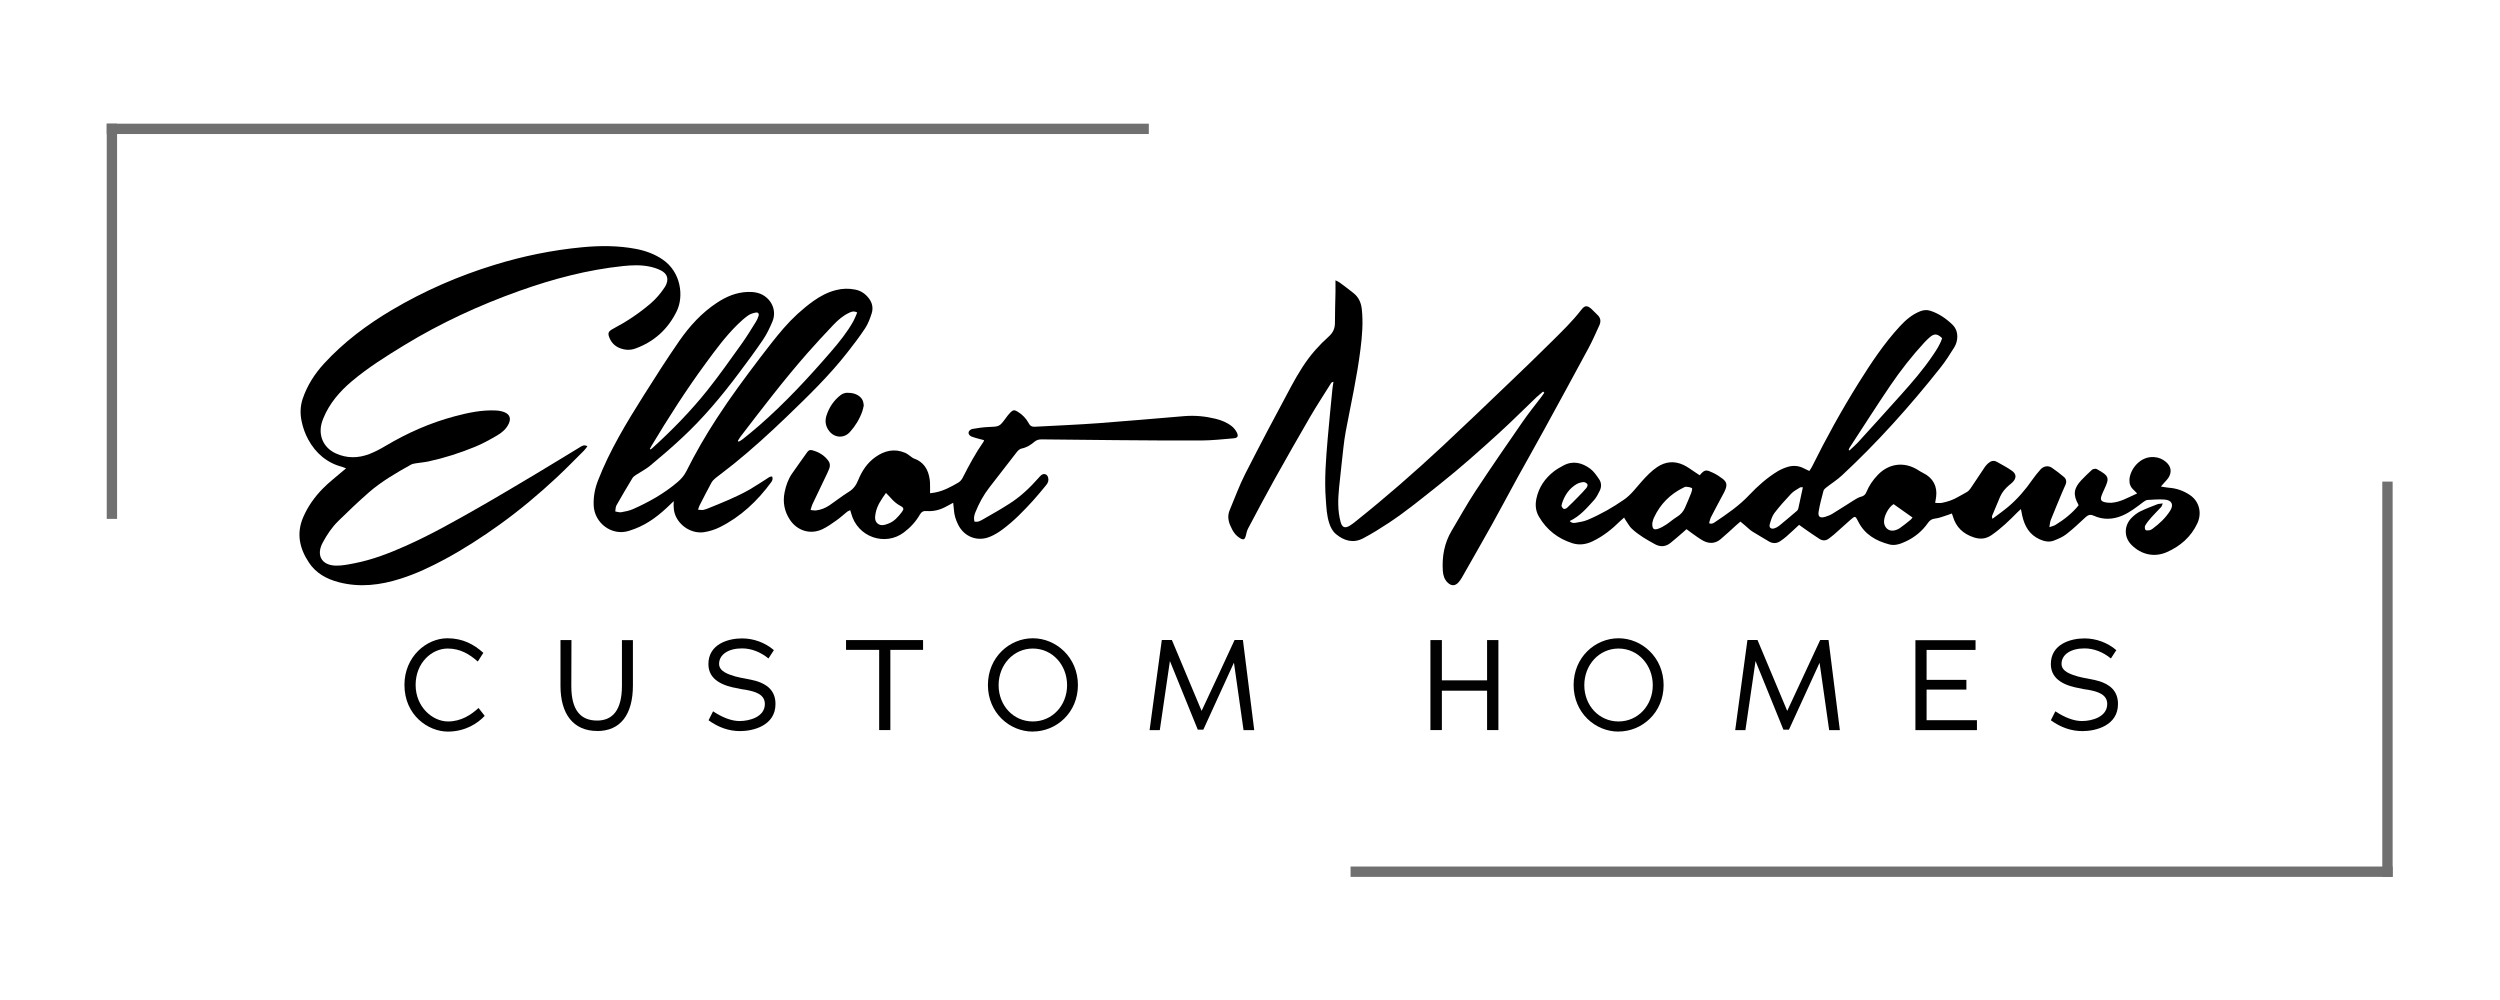 <svg xmlns="http://www.w3.org/2000/svg" id="Layer_1" viewBox="0 0 360 144"><defs><style>      .st0 {        fill: none;      }      .st1 {        fill: #707071;      }      .st2 {        fill: #010101;      }    </style></defs><rect class="st0" x=".44" y=".44" width="358.94" height="142.78"></rect><g><path d="M278.7,72.42c.35,0,.63.04.89,0,.83-.16,1.63-.42,2.37-.86.42-.25.87-.46,1.29-.72.21-.13.39-.33.53-.54.7-1.03,1.37-2.07,2.07-3.1.12-.17.27-.32.43-.47.38-.35.81-.49,1.28-.22.73.42,1.49.8,2.17,1.29.67.48.65,1.08.06,1.66-.15.15-.32.28-.48.41-.54.46-1,.99-1.29,1.65-.39.9-.76,1.81-1.14,2.72-.05.12-.05.25.03.47.76-.57,1.54-1.12,2.27-1.73,1.35-1.14,2.49-2.47,3.5-3.93.35-.5.73-.97,1.14-1.43.44-.5,1.11-.63,1.64-.27.6.4,1.17.86,1.73,1.32.34.28.43.67.26,1.09-.15.37-.33.72-.48,1.09-.56,1.34-1.12,2.68-1.66,4.03-.11.27-.12.58-.2,1.03.38-.14.66-.18.87-.32,1.26-.77,2.41-1.68,3.32-2.8-.01-.1-.01-.12-.02-.14-.78-1.38-.68-2.32.42-3.49.5-.53,1.02-1.03,1.56-1.52.11-.1.32-.12.49-.14.08-.01.18.05.26.09,1.71.94,1.76,1.25,1.04,2.79-.15.32-.3.64-.42.97-.22.62-.09.86.57.99.27.05.56.08.84.06,1.32-.09,2.43-.78,3.71-1.34-.24-.24-.39-.41-.55-.56-.43-.39-.59-.88-.56-1.46.1-1.46,1.53-3.37,3.55-3.22.66.05,1.23.28,1.72.71.76.66.87,1.49.31,2.32-.16.23-.36.43-.55.64-.13.15-.27.3-.5.57.46.07.79.15,1.12.17,1.1.08,2.1.42,3.02,1.03,1.47.97,1.76,2.7,1.11,4.1-.91,1.95-2.45,3.29-4.4,4.15-1.81.79-3.68.36-5.08-1.04-1.18-1.18-1.04-2.9.06-3.95.35-.34.75-.66,1.18-.87.8-.39,1.63-.71,2.46-1.03.2-.08.44-.07.8-.13-.11.26-.14.42-.23.52-.46.5-.95.97-1.4,1.48-.33.37-.64.75-.89,1.17-.1.16-.08.48.02.64.07.11.38.09.58.06.15-.02.31-.12.44-.21.99-.73,1.88-1.56,2.54-2.6.55-.86.25-1.53-.78-1.61-.81-.06-1.64,0-2.46.05-.21.01-.43.16-.61.29-.96.72-1.89,1.47-3,1.95-1.39.6-2.79.65-4.16.03-.51-.23-.81-.1-1.18.23-.89.83-1.78,1.67-2.74,2.42-.52.41-1.17.68-1.8.93-.68.27-1.37.13-2.04-.17-1.5-.67-2.19-1.91-2.53-3.42-.03-.14-.05-.28-.08-.41-.03-.14-.06-.27-.11-.54-.22.2-.38.34-.53.5-1.15,1.17-2.33,2.31-3.69,3.25-.81.56-1.63.63-2.54.34-1.53-.5-2.59-1.46-3.04-3.05-.03-.11-.07-.22-.14-.4-.25.09-.48.19-.72.26-.56.17-1.11.41-1.68.47-.48.05-.77.25-1.03.61-.82,1.18-1.89,2.07-3.19,2.68-.75.35-1.55.66-2.38.44-1.92-.51-3.56-1.43-4.49-3.31-.41-.82-.44-.83-1.12-.23-.79.7-1.57,1.41-2.36,2.11-.21.19-.45.34-.66.52-.45.39-.95.42-1.43.12-.71-.45-1.39-.94-2.09-1.42-.28-.2-.56-.4-.85-.61-.64.59-1.21,1.13-1.81,1.66-.28.25-.58.47-.89.68-.56.38-1.13.37-1.71.01-.78-.48-1.58-.92-2.35-1.41-.35-.23-.65-.54-.97-.81-.23-.19-.46-.38-.72-.6-.25.22-.47.4-.67.58-.73.66-1.44,1.34-2.2,1.97-.77.64-1.65.66-2.5.2-.57-.31-1.09-.72-1.63-1.09-.25-.17-.48-.36-.76-.57-.21.18-.37.34-.55.49-.59.5-1.16,1.02-1.77,1.5-.67.54-1.43.6-2.18.2-1.19-.65-2.38-1.32-3.38-2.26-.3-.28-.51-.66-.75-1.01-.12-.16-.21-.34-.36-.59-.23.21-.4.35-.57.51-1.17,1.16-2.45,2.18-3.95,2.9-.95.46-1.94.6-2.94.28-2.06-.66-3.68-1.91-4.79-3.8-.5-.84-.57-1.73-.37-2.65.34-1.6,1.22-2.88,2.5-3.88.42-.33.9-.6,1.37-.85,1.4-.76,2.71-.4,3.88.46.51.38.89.95,1.26,1.49.36.51.38,1.12.1,1.68-.24.48-.48.98-.84,1.37-1.02,1.12-2,2.29-3.48,2.99.27.31.59.3.86.25.57-.1,1.17-.19,1.7-.41.95-.4,1.87-.86,2.77-1.36.84-.47,1.65-.99,2.44-1.53,1.07-.72,1.8-1.77,2.65-2.71.66-.73,1.33-1.44,2.16-2,1.22-.83,2.5-.92,3.8-.32.59.27,1.11.69,1.66,1.04.23.15.46.3.68.45.75-.92.99-.78,1.91-.36.48.22.94.53,1.37.85.58.44.69.86.42,1.55-.15.39-.37.75-.57,1.13-.5.95-1.02,1.9-1.51,2.86-.13.26-.18.56-.27.87.37.17.62,0,.84-.15,1.75-1.18,3.5-2.37,4.95-3.92,1.23-1.3,2.56-2.48,4.09-3.41.44-.26.92-.47,1.41-.62.81-.25,1.62-.19,2.39.22.23.12.46.22.75.36.14-.22.28-.4.38-.6,2.05-4.14,4.29-8.19,6.74-12.11,1.78-2.84,3.63-5.64,5.92-8.12.83-.9,1.74-1.69,2.91-2.16.48-.19.95-.24,1.44-.09,1.24.39,2.28,1.11,3.2,1.99,1.01.96.82,2.41.3,3.26-.64,1.04-1.3,2.07-2.06,3.02-4.35,5.48-9,10.68-14.13,15.45-.7.65-1.52,1.16-2.27,1.75-.16.12-.34.29-.39.47-.26.97-.52,1.95-.69,2.94-.14.8.19,1.04.98.79.36-.11.71-.25,1.03-.45,1.08-.66,2.14-1.35,3.21-2.02.27-.17.57-.34.87-.41.41-.1.64-.31.79-.69.38-.92.94-1.73,1.63-2.45,1.62-1.69,3.85-1.95,5.82-.69.24.15.48.3.73.42,1.4.69,2.06,1.92,1.85,3.45-.03.23-.07.46-.13.8ZM279.68,48.71c-.69-.67-1.13-.71-1.78-.16-.27.23-.52.48-.76.73-1.8,1.95-3.44,4.04-4.93,6.23-2,2.95-3.91,5.96-5.86,8.94-.06.1-.09.22-.14.34.04.03.08.06.11.08.4-.38.83-.74,1.21-1.15,2.05-2.25,4.1-4.51,6.13-6.78,1.68-1.87,3.32-3.76,4.72-5.85.51-.75,1.01-1.52,1.28-2.38ZM237.93,75.33c-.02.84.19,1.03.85.81.41-.14.8-.37,1.17-.61.53-.35,1-.78,1.54-1.11.52-.32.9-.74,1.14-1.29.31-.71.62-1.42.9-2.14.09-.22.19-.64.11-.69-.23-.15-.55-.18-.84-.21-.12-.01-.27.07-.39.13-1.92.94-3.34,2.38-4.24,4.32-.14.29-.19.62-.24.79ZM259.62,70.17c-.2,0-.34-.03-.42.03-.43.28-.91.51-1.25.87-.85.9-1.68,1.82-2.43,2.8-.34.45-.51,1.05-.67,1.6-.15.5.17.77.67.61.24-.08.48-.2.67-.36.87-.71,1.72-1.43,2.57-2.16.1-.08.17-.23.2-.35.22-.98.42-1.96.65-3.03ZM272.68,72.59c-.76.46-1.48,1.85-1.37,2.71.1.75.7,1.23,1.43,1.09.29-.05.59-.18.83-.34.54-.37,1.04-.79,1.55-1.2.12-.09.2-.23.28-.33-.93-.66-1.82-1.29-2.73-1.93ZM224.85,72.86c.07.11.15.34.31.41.12.06.37-.03.49-.14.55-.51,1.07-1.04,1.59-1.57.41-.42.82-.84,1.19-1.28.12-.14.23-.43.16-.55-.1-.16-.37-.32-.56-.31-.34.03-.69.12-.99.29-1.08.63-1.73,1.61-2.11,2.78-.03.09-.04.18-.08.37Z"></path><path d="M49.87,67.46c-.23-.09-.37-.16-.52-.2-2.24-.59-3.86-1.95-4.96-3.96-.46-.85-.78-1.75-.97-2.7-.22-1.08-.18-2.14.17-3.19.65-1.9,1.7-3.55,3.04-5.02,2.84-3.1,6.17-5.6,9.78-7.74,4.66-2.76,9.59-4.91,14.77-6.5,4.12-1.27,8.31-2.13,12.6-2.54,2.6-.25,5.2-.26,7.78.23,1.37.26,2.66.72,3.83,1.51,2.7,1.82,3.09,5.33,2.07,7.44-1.25,2.58-3.23,4.4-5.94,5.39-.78.29-1.57.24-2.34-.08-.63-.27-1.09-.72-1.37-1.34-.34-.76-.26-1.02.48-1.42,1.94-1.02,3.75-2.23,5.41-3.65.77-.66,1.42-1.43,1.98-2.27.05-.08.1-.16.15-.24.51-.96.3-1.75-.66-2.24-.51-.26-1.09-.44-1.66-.56-1.25-.25-2.52-.2-3.78-.07-5.14.54-10.09,1.85-14.94,3.58-5.78,2.06-11.33,4.62-16.58,7.82-2.62,1.6-5.23,3.23-7.58,5.22-1.73,1.46-3.2,3.17-4.07,5.31-.1.24-.18.48-.25.73-.48,1.82.31,3.52,2.02,4.31,1.6.74,3.24.72,4.86.1.83-.32,1.62-.75,2.38-1.2,3.11-1.84,6.37-3.29,9.86-4.22,1.95-.52,3.93-.95,5.97-.85.44.02.9.1,1.29.27.73.32.91.9.57,1.63-.35.75-.96,1.28-1.65,1.68-1.03.6-2.08,1.19-3.18,1.64-2.17.89-4.4,1.61-6.7,2.11-.59.13-1.21.17-1.81.27-.25.04-.52.08-.74.2-2.13,1.19-4.25,2.41-6.09,4.02-1.5,1.31-2.94,2.69-4.36,4.08-.93.91-1.65,1.99-2.26,3.13-.96,1.79-.18,3.24,1.84,3.31.92.03,1.86-.17,2.78-.35,2.55-.5,4.95-1.43,7.31-2.48,3.65-1.62,7.12-3.59,10.58-5.56,2.81-1.6,5.59-3.27,8.36-4.92,2.05-1.22,4.09-2.49,6.13-3.72.31-.19.62-.44,1.12-.16-.19.24-.33.47-.52.65-1.28,1.27-2.54,2.57-3.86,3.8-2.62,2.45-5.37,4.75-8.29,6.85-2.54,1.82-5.15,3.51-7.9,4.99-2.03,1.09-4.1,2.07-6.3,2.77-2.93.94-5.9,1.31-8.93.52-1.76-.46-3.3-1.3-4.31-2.84-1.32-1.99-1.83-4.13-.84-6.47.68-1.6,1.67-2.99,2.88-4.21.87-.88,1.86-1.64,2.8-2.45.15-.13.31-.26.53-.44Z"></path><path d="M100.52,73.4c.3.01.52.06.73.03.25-.04.5-.14.73-.23,2.02-.82,4.05-1.62,5.95-2.7.83-.48,1.63-1.02,2.44-1.53.25-.16.47-.38.82-.35.14.34.03.58-.14.82-1.98,2.7-4.37,4.96-7.39,6.47-.7.35-1.49.6-2.26.72-1.64.25-3.33-.72-4.05-2.21-.34-.7-.39-1.43-.33-2.26-.16.15-.31.3-.47.45-1.5,1.47-3.12,2.77-5.11,3.53-.28.11-.57.21-.86.3-2.47.79-4.99-1.11-5.09-3.67-.05-1.24.17-2.42.62-3.57,1.68-4.33,4.08-8.28,6.54-12.19,1.67-2.66,3.37-5.31,5.15-7.89,1.49-2.15,3.24-4.08,5.45-5.53,1.35-.89,2.81-1.51,4.46-1.55.84-.02,1.63.09,2.35.57,1.23.82,1.75,2.33,1.16,3.71-.38.9-.81,1.81-1.36,2.62-1.09,1.61-2.25,3.17-3.42,4.73-2.5,3.35-5.18,6.55-8.25,9.4-1.49,1.39-3.04,2.72-4.61,4.02-.61.5-1.33.86-2,1.3-.19.13-.4.27-.51.46-.79,1.3-1.56,2.62-2.31,3.94-.13.24-.11.57-.16.86.29.04.59.16.87.11.57-.1,1.16-.22,1.69-.45,2.3-1.02,4.48-2.25,6.41-3.89.53-.45.96-.95,1.27-1.57,1.31-2.63,2.78-5.16,4.38-7.62,1.96-3.03,4.12-5.93,6.3-8.8,1.08-1.42,2.17-2.83,3.33-4.17,1.26-1.45,2.68-2.76,4.25-3.89,1.02-.73,2.11-1.31,3.34-1.61.88-.22,1.76-.24,2.65-.07.86.15,1.52.61,2.03,1.28.49.63.64,1.38.41,2.13-.24.75-.52,1.52-.95,2.17-.8,1.21-1.68,2.37-2.58,3.51-2.62,3.35-5.68,6.3-8.74,9.25-2.43,2.34-4.93,4.61-7.56,6.74-.87.71-1.78,1.37-2.66,2.07-.23.19-.46.42-.6.68-.59,1.09-1.16,2.2-1.72,3.3-.08.16-.12.34-.21.62ZM93.57,64.65s.07.05.11.07c.07-.05.16-.1.22-.16,2.85-2.58,5.54-5.33,7.94-8.33,1.72-2.16,3.31-4.42,4.92-6.67.75-1.04,1.42-2.15,2.1-3.24.16-.25.28-.54.37-.83.1-.32-.06-.54-.39-.48-.38.07-.79.19-1.1.41-.53.37-1.03.82-1.49,1.27-1.75,1.7-3.19,3.67-4.63,5.63-2.8,3.81-5.35,7.8-7.79,11.86-.09.15-.18.31-.26.47ZM123.44,45c-.5-.26-.82-.12-1.14.03-.91.42-1.65,1.07-2.33,1.79-1.26,1.33-2.5,2.66-3.71,4.04-3.39,3.86-6.5,7.94-9.62,12.01-.15.19-.26.41-.39.62.04.04.08.08.12.12.19-.11.39-.21.56-.35.8-.65,1.61-1.29,2.38-1.97,3.77-3.29,7.16-6.95,10.42-10.73,1.16-1.35,2.28-2.74,3.15-4.3.21-.38.36-.79.55-1.24Z"></path><path d="M222.2,56.39c-.31.27-.64.52-.94.8-1.81,1.73-3.58,3.51-5.44,5.2-2.79,2.54-5.61,5.05-8.57,7.4-2.39,1.89-4.74,3.84-7.29,5.52-1.19.78-2.41,1.55-3.67,2.21-1.41.74-2.73.37-3.91-.61-.5-.42-.78-.98-.98-1.6-.35-1.09-.4-2.21-.48-3.33-.23-2.96.02-5.9.27-8.85.2-2.38.45-4.76.68-7.14.03-.32.09-.64.15-1-.29,0-.38.23-.49.41-.97,1.55-1.97,3.08-2.89,4.66-1.73,2.98-3.44,5.98-5.12,8.99-1.3,2.33-2.55,4.7-3.8,7.06-.17.32-.24.71-.33,1.07-.12.47-.32.61-.75.36-.32-.18-.62-.44-.84-.72-.26-.33-.45-.71-.62-1.1-.33-.73-.43-1.48-.11-2.25.74-1.75,1.38-3.54,2.24-5.23,2.16-4.24,4.38-8.45,6.64-12.64.99-1.83,2.07-3.63,3.46-5.2.6-.68,1.25-1.33,1.93-1.94.58-.52.88-1.11.89-1.9,0-1.5.05-3,.08-4.5,0-.53,0-1.06,0-1.7.28.15.45.22.59.32.68.5,1.35,1,2.01,1.53.74.59,1.09,1.38,1.19,2.31.21,1.93.05,3.84-.19,5.75-.49,3.98-1.38,7.9-2.12,11.84-.28,1.49-.4,3.02-.58,4.53-.14,1.19-.26,2.38-.38,3.57-.16,1.66-.23,3.32.22,4.96.21.76.59.95,1.28.55.32-.19.62-.43.91-.66,4.29-3.42,8.42-7.03,12.44-10.77,3.24-3.02,6.44-6.1,9.64-9.16,2.05-1.96,4.1-3.93,6.11-5.93,1.48-1.47,2.99-2.92,4.27-4.58.5-.65.83-.68,1.45-.15.3.26.55.58.85.84.49.44.57.95.31,1.53-.51,1.11-.99,2.23-1.57,3.3-2.12,3.94-4.27,7.87-6.42,11.8-1.26,2.3-2.56,4.59-3.83,6.89-1.22,2.22-2.4,4.46-3.63,6.67-1.44,2.58-2.91,5.14-4.37,7.71-.13.22-.28.43-.45.63-.49.56-1.05.57-1.58.05-.46-.45-.64-1.01-.69-1.65-.14-2.07.2-4.02,1.27-5.82,1.14-1.91,2.22-3.87,3.44-5.72,2.21-3.35,4.48-6.65,6.76-9.94.85-1.23,1.8-2.4,2.71-3.6.15-.2.29-.41.43-.61-.06-.05-.11-.11-.17-.16Z"></path><path d="M133.93,71.03c.29-.04.51-.07.73-.11,1.22-.23,2.29-.82,3.34-1.43.27-.15.5-.44.64-.72.9-1.78,1.85-3.53,2.99-5.17.03-.04.03-.09.07-.22-.23-.06-.47-.11-.7-.18-.38-.11-.77-.2-1.13-.35-.27-.12-.47-.39-.37-.68.06-.17.32-.36.51-.4.76-.13,1.53-.25,2.3-.28,1.61-.06,1.61-.04,2.55-1.32.19-.26.39-.53.62-.76.39-.39.59-.42,1.06-.13.67.41,1.22.96,1.59,1.66.2.39.46.54.89.51,3.09-.17,6.18-.29,9.27-.52,4.09-.3,8.18-.68,12.27-1.01,1.51-.12,3,.02,4.47.38.85.21,1.66.53,2.35,1.08.3.24.56.57.73.91.26.54.11.78-.5.83-1.54.13-3.09.3-4.63.31-4.08.02-8.16-.02-12.24-.05-3.59-.03-7.18-.07-10.76-.11-.4,0-.72.09-1.03.35-.54.46-1.12.83-1.85.97-.24.05-.49.27-.66.48-1.33,1.7-2.63,3.41-3.96,5.11-.86,1.1-1.51,2.31-2.03,3.6-.17.42-.26.84-.13,1.32.49.13.89-.12,1.26-.33,1.28-.73,2.57-1.46,3.81-2.26,1.55-.99,2.88-2.24,4.1-3.62.14-.16.28-.32.44-.46.37-.31.85-.17.99.3.13.42.01.79-.26,1.11-.62.74-1.21,1.49-1.86,2.2-1.37,1.51-2.79,2.98-4.44,4.2-.54.4-1.13.77-1.75,1.03-1.82.79-3.75.06-4.64-1.72-.34-.68-.56-1.39-.61-2.15-.02-.3-.06-.59-.1-1-.37.19-.65.34-.93.5-.9.51-1.87.77-2.9.69-.47-.04-.74.12-.97.51-.59,1.03-1.37,1.87-2.33,2.59-2.66,1.99-6.68.7-7.58-2.83-.03-.11-.07-.22-.12-.39-.16.08-.31.12-.43.21-.51.41-.99.86-1.53,1.24-.65.46-1.3.93-2.01,1.27-1.75.85-3.68.25-4.74-1.38-.78-1.21-1.02-2.51-.74-3.91.19-.95.5-1.86,1.05-2.67.73-1.06,1.49-2.1,2.23-3.15.18-.25.41-.32.68-.25.96.25,1.77.73,2.36,1.55.24.34.25.71.12,1.08-.16.44-.38.85-.58,1.28-.62,1.29-1.24,2.58-1.85,3.87-.11.23-.16.48-.27.83.31.03.56.09.79.06.71-.08,1.36-.35,1.95-.75.93-.63,1.81-1.34,2.77-1.93.69-.42,1.07-.99,1.36-1.71.53-1.3,1.29-2.45,2.45-3.28,1.33-.95,2.76-1.28,4.31-.62.29.12.54.35.81.53.13.09.25.21.39.26,1.47.5,2.13,1.61,2.33,3.06.06.41.04.84.05,1.26,0,.2,0,.41,0,.7ZM127.58,70.98c-.67.95-1.29,1.82-1.49,2.91-.1.53-.18,1.12.3,1.51.47.38,1.03.19,1.54,0,.83-.31,1.38-.95,1.9-1.62.37-.47.34-.66-.18-.94-.57-.3-1.03-.72-1.44-1.2-.18-.21-.38-.39-.62-.65Z"></path><path d="M124.38,58.39c-.05.22-.1.54-.21.85-.4,1.12-1,2.11-1.8,2.99-.85.92-2.19.84-2.97-.16-.51-.66-.64-1.4-.4-2.19.38-1.21,1.07-2.24,2.08-3.01.24-.18.6-.31.9-.31.7,0,1.39.12,1.94.66.32.31.42.66.46,1.17Z"></path></g><g><path class="st2" d="M64.49,105.35c-2.81,0-6.25-2.34-6.25-6.73,0-4.08,3.19-6.71,6.18-6.71,2.23,0,3.84.89,5.18,2.1l-.8,1.25c-1.21-1.07-2.54-1.87-4.33-1.87-2.3,0-4.62,2.05-4.62,5.24s2.45,5.26,4.66,5.26c1.92,0,3.35-.98,4.4-1.94l.87,1.11v.04c-.96,1.03-2.76,2.25-5.29,2.25Z"></path><path class="st2" d="M85.99,105.26c-3.46,0-5.28-2.48-5.28-6.49v-6.6h1.58l-.02,6.62c0,3.46,1.32,4.97,3.72,4.97,2.25,0,3.57-1.54,3.57-5v-6.58h1.58v6.51c0,4.21-1.79,6.58-5.15,6.58Z"></path><path class="st2" d="M106.6,105.28c-1.67,0-3.15-.54-4.57-1.56l.65-1.29c1.32.87,2.63,1.4,3.82,1.4,1.5,0,3.64-.63,3.64-2.45,0-1.43-1.45-1.81-2.76-2.05-.4-.05-.78-.11-1.11-.2-2.05-.34-4.26-1.16-4.26-3.5,0-2.88,2.85-3.7,4.84-3.7,1.67,0,3.32.6,4.59,1.69l-.78,1.2c-1.16-.94-2.47-1.45-3.81-1.45-2.01,0-3.3.91-3.3,2.23,0,1.11,1.38,1.52,2.34,1.81.44.13.98.22,1.45.31.6.11,1.2.24,1.67.38,1.34.43,2.66,1.27,2.66,3.28,0,3.14-3.26,3.9-5.09,3.9Z"></path><path class="st2" d="M128.21,105.13h-1.61v-11.55h-4.77v-1.41h11.09v1.41h-4.71v11.55Z"></path><path class="st2" d="M148.73,105.35c-3.37,0-6.47-2.72-6.47-6.71s3.1-6.73,6.47-6.73,6.49,2.77,6.49,6.74-3.1,6.69-6.49,6.69ZM148.73,93.39c-2.81,0-4.93,2.36-4.93,5.28s2.12,5.22,4.93,5.22,4.93-2.32,4.93-5.22-2.1-5.28-4.93-5.28Z"></path><path class="st2" d="M177.68,95.44l-4.4,9.63h-.8l-4.02-9.9v.07l-1.45,9.9h-1.47l1.76-12.98h1.45l4.28,10.21c1.6-3.39,3.17-6.8,4.75-10.21h1.2l1.63,12.98h-1.54l-1.38-9.7Z"></path><path class="st2" d="M214.14,99.46h-6.51v5.67h-1.65v-12.96h1.65v5.8h6.51v-5.8h1.63v12.96h-1.63v-5.67Z"></path><path class="st2" d="M233.07,105.35c-3.37,0-6.47-2.72-6.47-6.71s3.1-6.73,6.47-6.73,6.49,2.77,6.49,6.74-3.1,6.69-6.49,6.69ZM233.07,93.39c-2.81,0-4.93,2.36-4.93,5.28s2.12,5.22,4.93,5.22,4.93-2.32,4.93-5.22-2.1-5.28-4.93-5.28Z"></path><path class="st2" d="M262.02,95.44l-4.41,9.63h-.8l-4.02-9.9v.07l-1.45,9.9h-1.47l1.76-12.98h1.45l4.28,10.21c1.59-3.39,3.17-6.8,4.75-10.21h1.2l1.63,12.98h-1.54l-1.38-9.7Z"></path><path class="st2" d="M275.81,92.19h8.67v1.4h-7.05v4.31h5.73v1.4h-5.73v4.41h7.25v1.43h-8.86v-12.94Z"></path><path class="st2" d="M299.89,105.28c-1.67,0-3.15-.54-4.57-1.56l.65-1.29c1.32.87,2.63,1.4,3.83,1.4,1.5,0,3.64-.63,3.64-2.45,0-1.43-1.45-1.81-2.75-2.05-.4-.05-.78-.11-1.11-.2-2.05-.34-4.26-1.16-4.26-3.5,0-2.88,2.85-3.7,4.84-3.7,1.67,0,3.32.6,4.59,1.69l-.78,1.2c-1.16-.94-2.47-1.45-3.81-1.45-2.01,0-3.3.91-3.3,2.23,0,1.11,1.38,1.52,2.34,1.81.43.13.98.22,1.45.31.6.11,1.2.24,1.67.38,1.34.43,2.67,1.27,2.67,3.28,0,3.14-3.26,3.9-5.09,3.9Z"></path></g><rect class="st1" x="15.37" y="17.81" width="1.49" height="56.91"></rect><rect class="st1" x="89.65" y="-56.47" width="1.49" height="150.06" transform="translate(71.84 108.95) rotate(-90)"></rect><rect class="st1" x="343.05" y="69.36" width="1.49" height="56.91" transform="translate(687.59 195.62) rotate(180)"></rect><rect class="st1" x="268.77" y="50.49" width="1.49" height="150.06" transform="translate(395.03 -143.99) rotate(90)"></rect></svg>